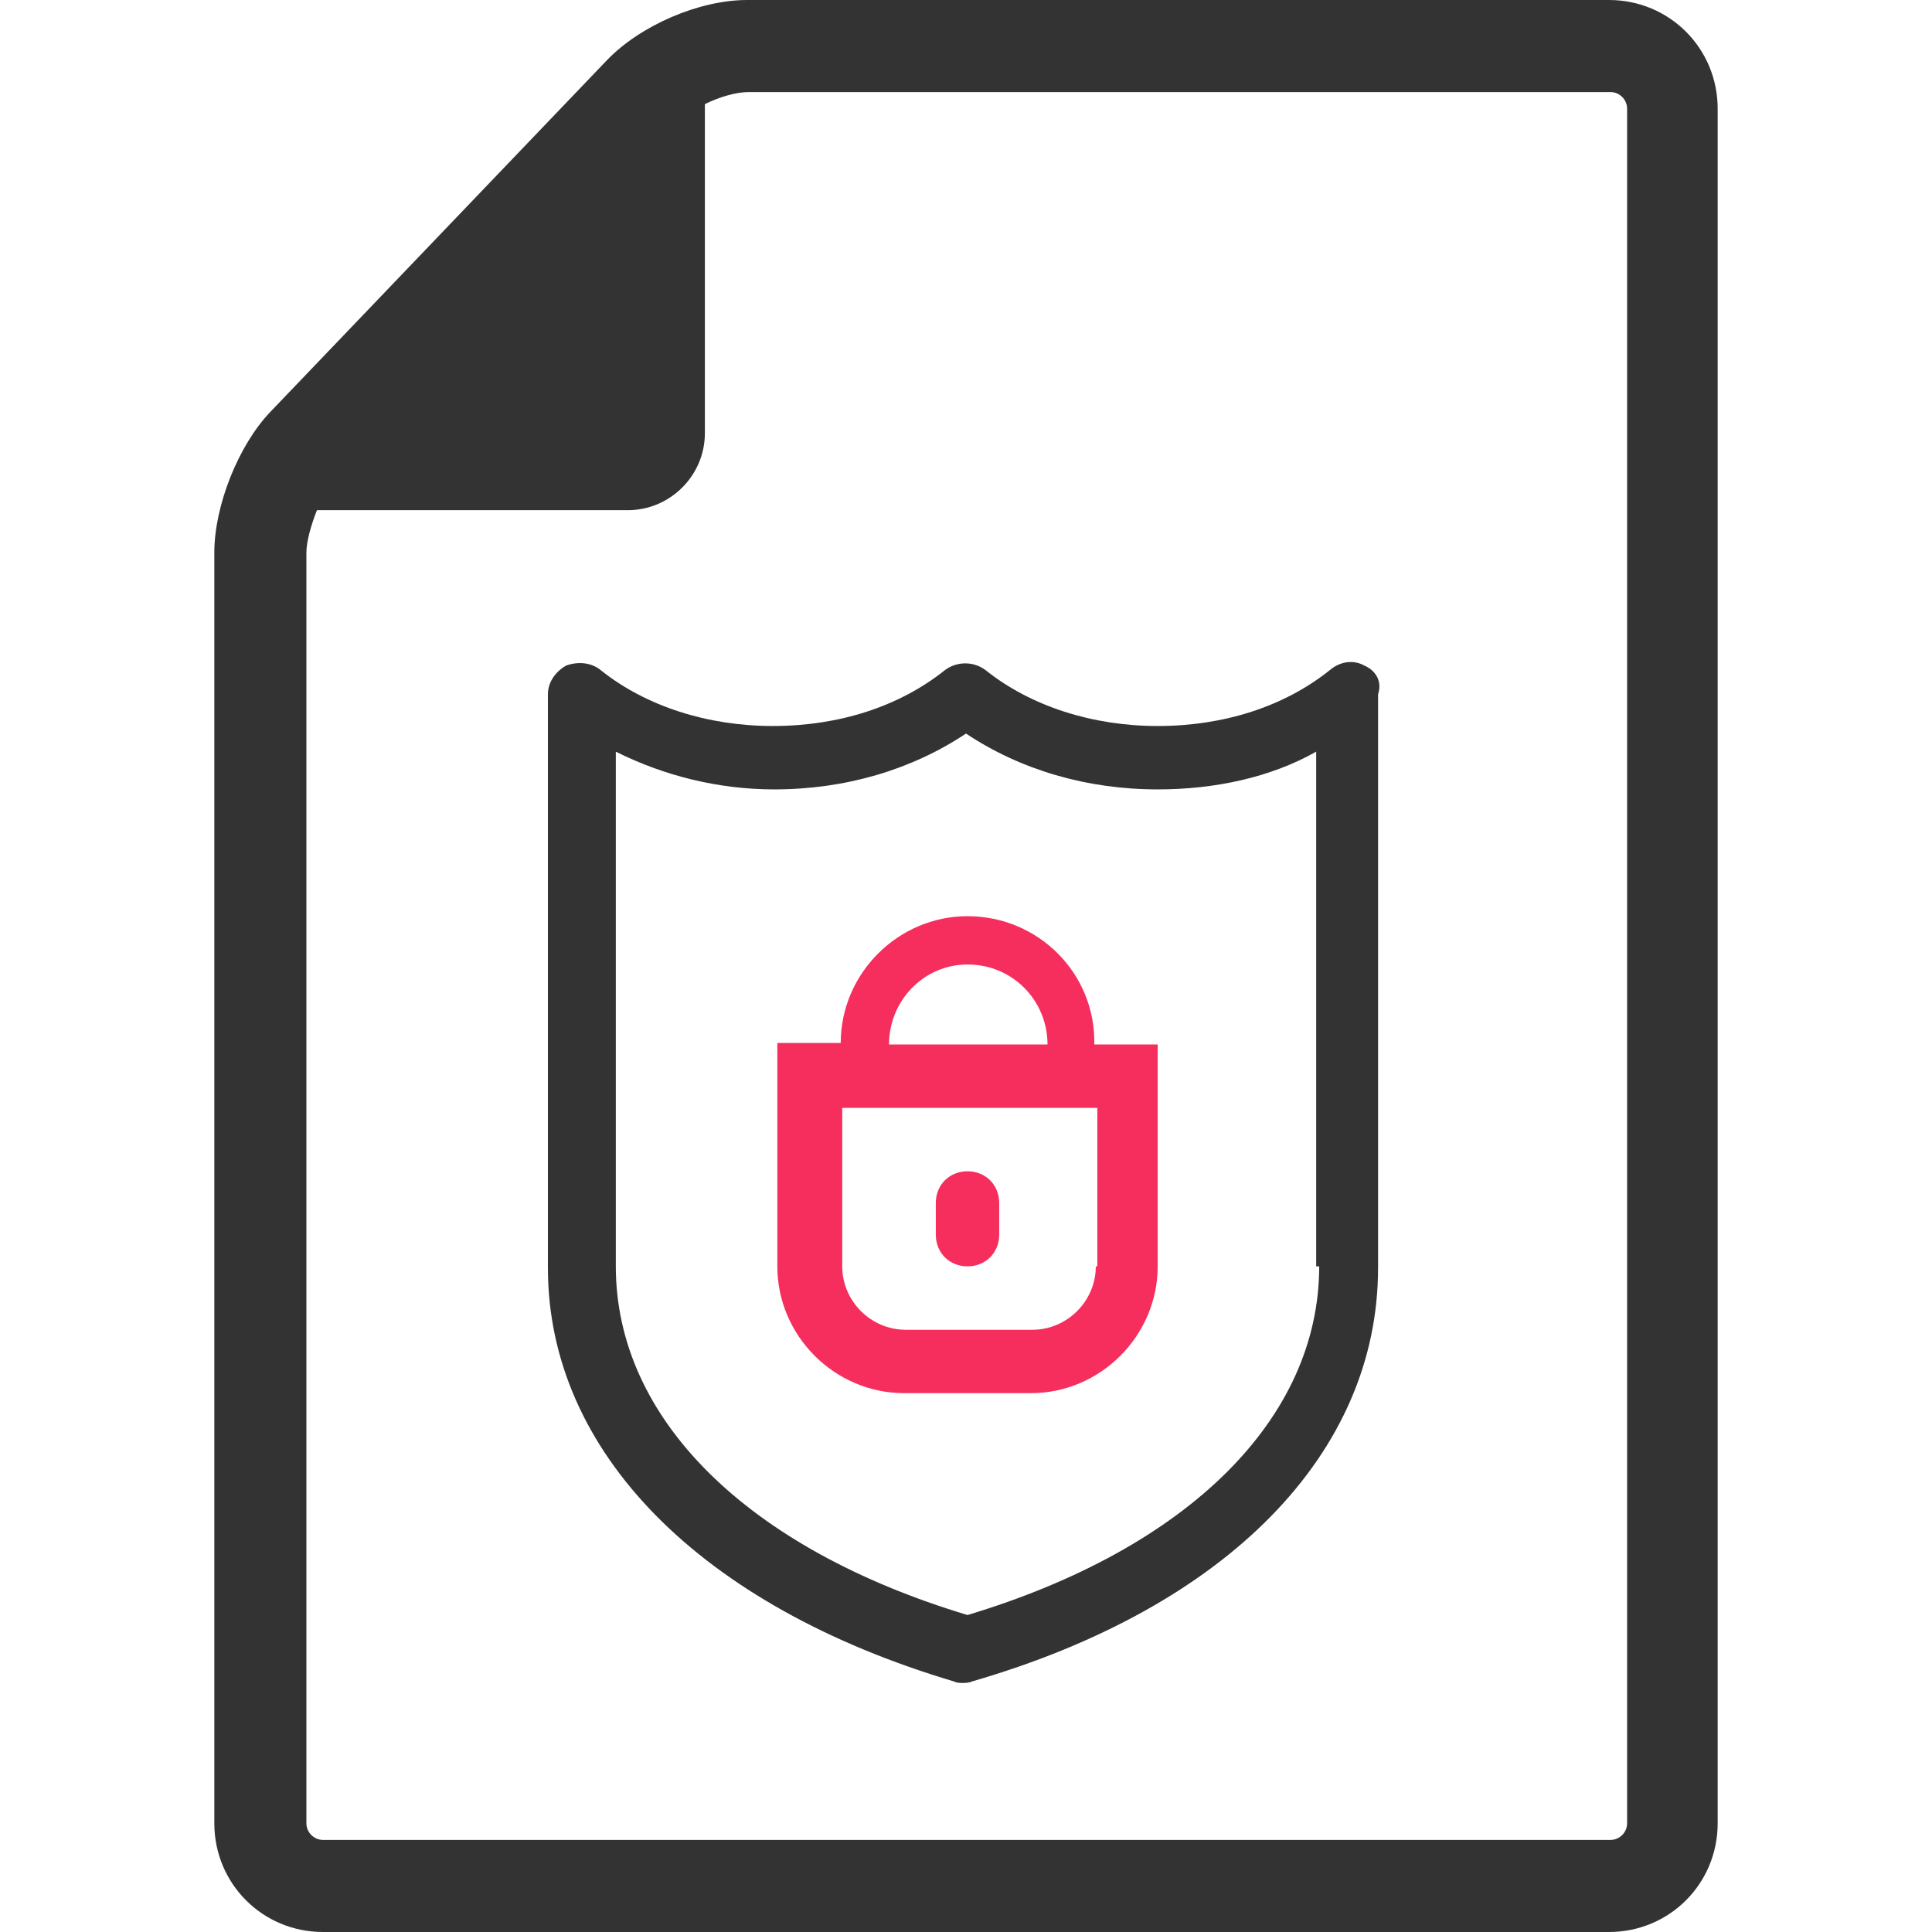 <?xml version="1.0" encoding="UTF-8"?> <svg xmlns="http://www.w3.org/2000/svg" viewBox="0 0 128 128"><path d="M106.6 0H49.5c-3.2 0-7.1 1.7-9.3 4L17.9 27.3c-2.1 2.2-3.7 6.2-3.7 9.3v84.2c0 4 3.2 7.2 7.2 7.2h85.2c4 0 7.2-3.2 7.2-7.2V7.2c0-4-3.2-7.2-7.2-7.2zM20.3 36.6c0-.7.3-1.8.7-2.8h20.6c2.8 0 5.1-2.3 5.1-5.1V6.9c1-.5 2.1-.8 2.9-.8h57.1c.6 0 1.1.5 1.1 1.1v113.6c0 .6-.5 1.1-1.1 1.1H21.4c-.6 0-1.1-.5-1.1-1.1V36.6z" fill="#333"></path><path d="M64.1 83.9c1.2 0 2.1-.9 2.1-2.1v-2.1c0-1.2-.9-2.1-2.1-2.1s-2.1.9-2.1 2.1v2.1c0 1.2.9 2.1 2.1 2.1z" fill="#f62e5d"></path><path d="M64.1 60.7c-4.6 0-8.4 3.8-8.4 8.4h-4.2v14.8c0 4.6 3.8 8.4 8.4 8.4h8.4c4.6 0 8.4-3.8 8.4-8.4V69.2h-4.2c.1-4.7-3.7-8.5-8.4-8.5zm0 3.2c3 0 5.3 2.4 5.3 5.3H58.9c0-2.9 2.3-5.3 5.2-5.3zm8.5 20c0 2.3-1.9 4.2-4.2 4.2H60c-2.3 0-4.2-1.9-4.2-4.2V73.4h16.9v10.5z" fill="#f62e5d"></path><path d="M90.4 44.1c-.7-.4-1.6-.3-2.3.3-3 2.4-7 3.7-11.4 3.7-4.3 0-8.4-1.3-11.4-3.7-.8-.6-1.9-.6-2.7 0-3 2.4-7 3.7-11.4 3.7-4.3 0-8.4-1.3-11.4-3.7-.6-.5-1.5-.6-2.3-.3-.7.4-1.2 1.1-1.2 1.9v38c0 12.2 10.1 22.4 26.9 27.4.2.1.4.1.6.1.1 0 .4 0 .6-.1 16.9-4.9 26.9-15.1 26.9-27.4V46c.3-.9-.2-1.6-.9-1.9zm-3 39.8c0 10.1-8.7 18.7-23.3 23.1-14.6-4.4-23.3-13-23.3-23.1V49.8c3.2 1.6 6.8 2.5 10.5 2.5 4.7 0 9.1-1.3 12.7-3.7 3.6 2.4 8 3.7 12.7 3.7 3.8 0 7.5-.8 10.5-2.5v34.1z" fill="#333"></path></svg> 